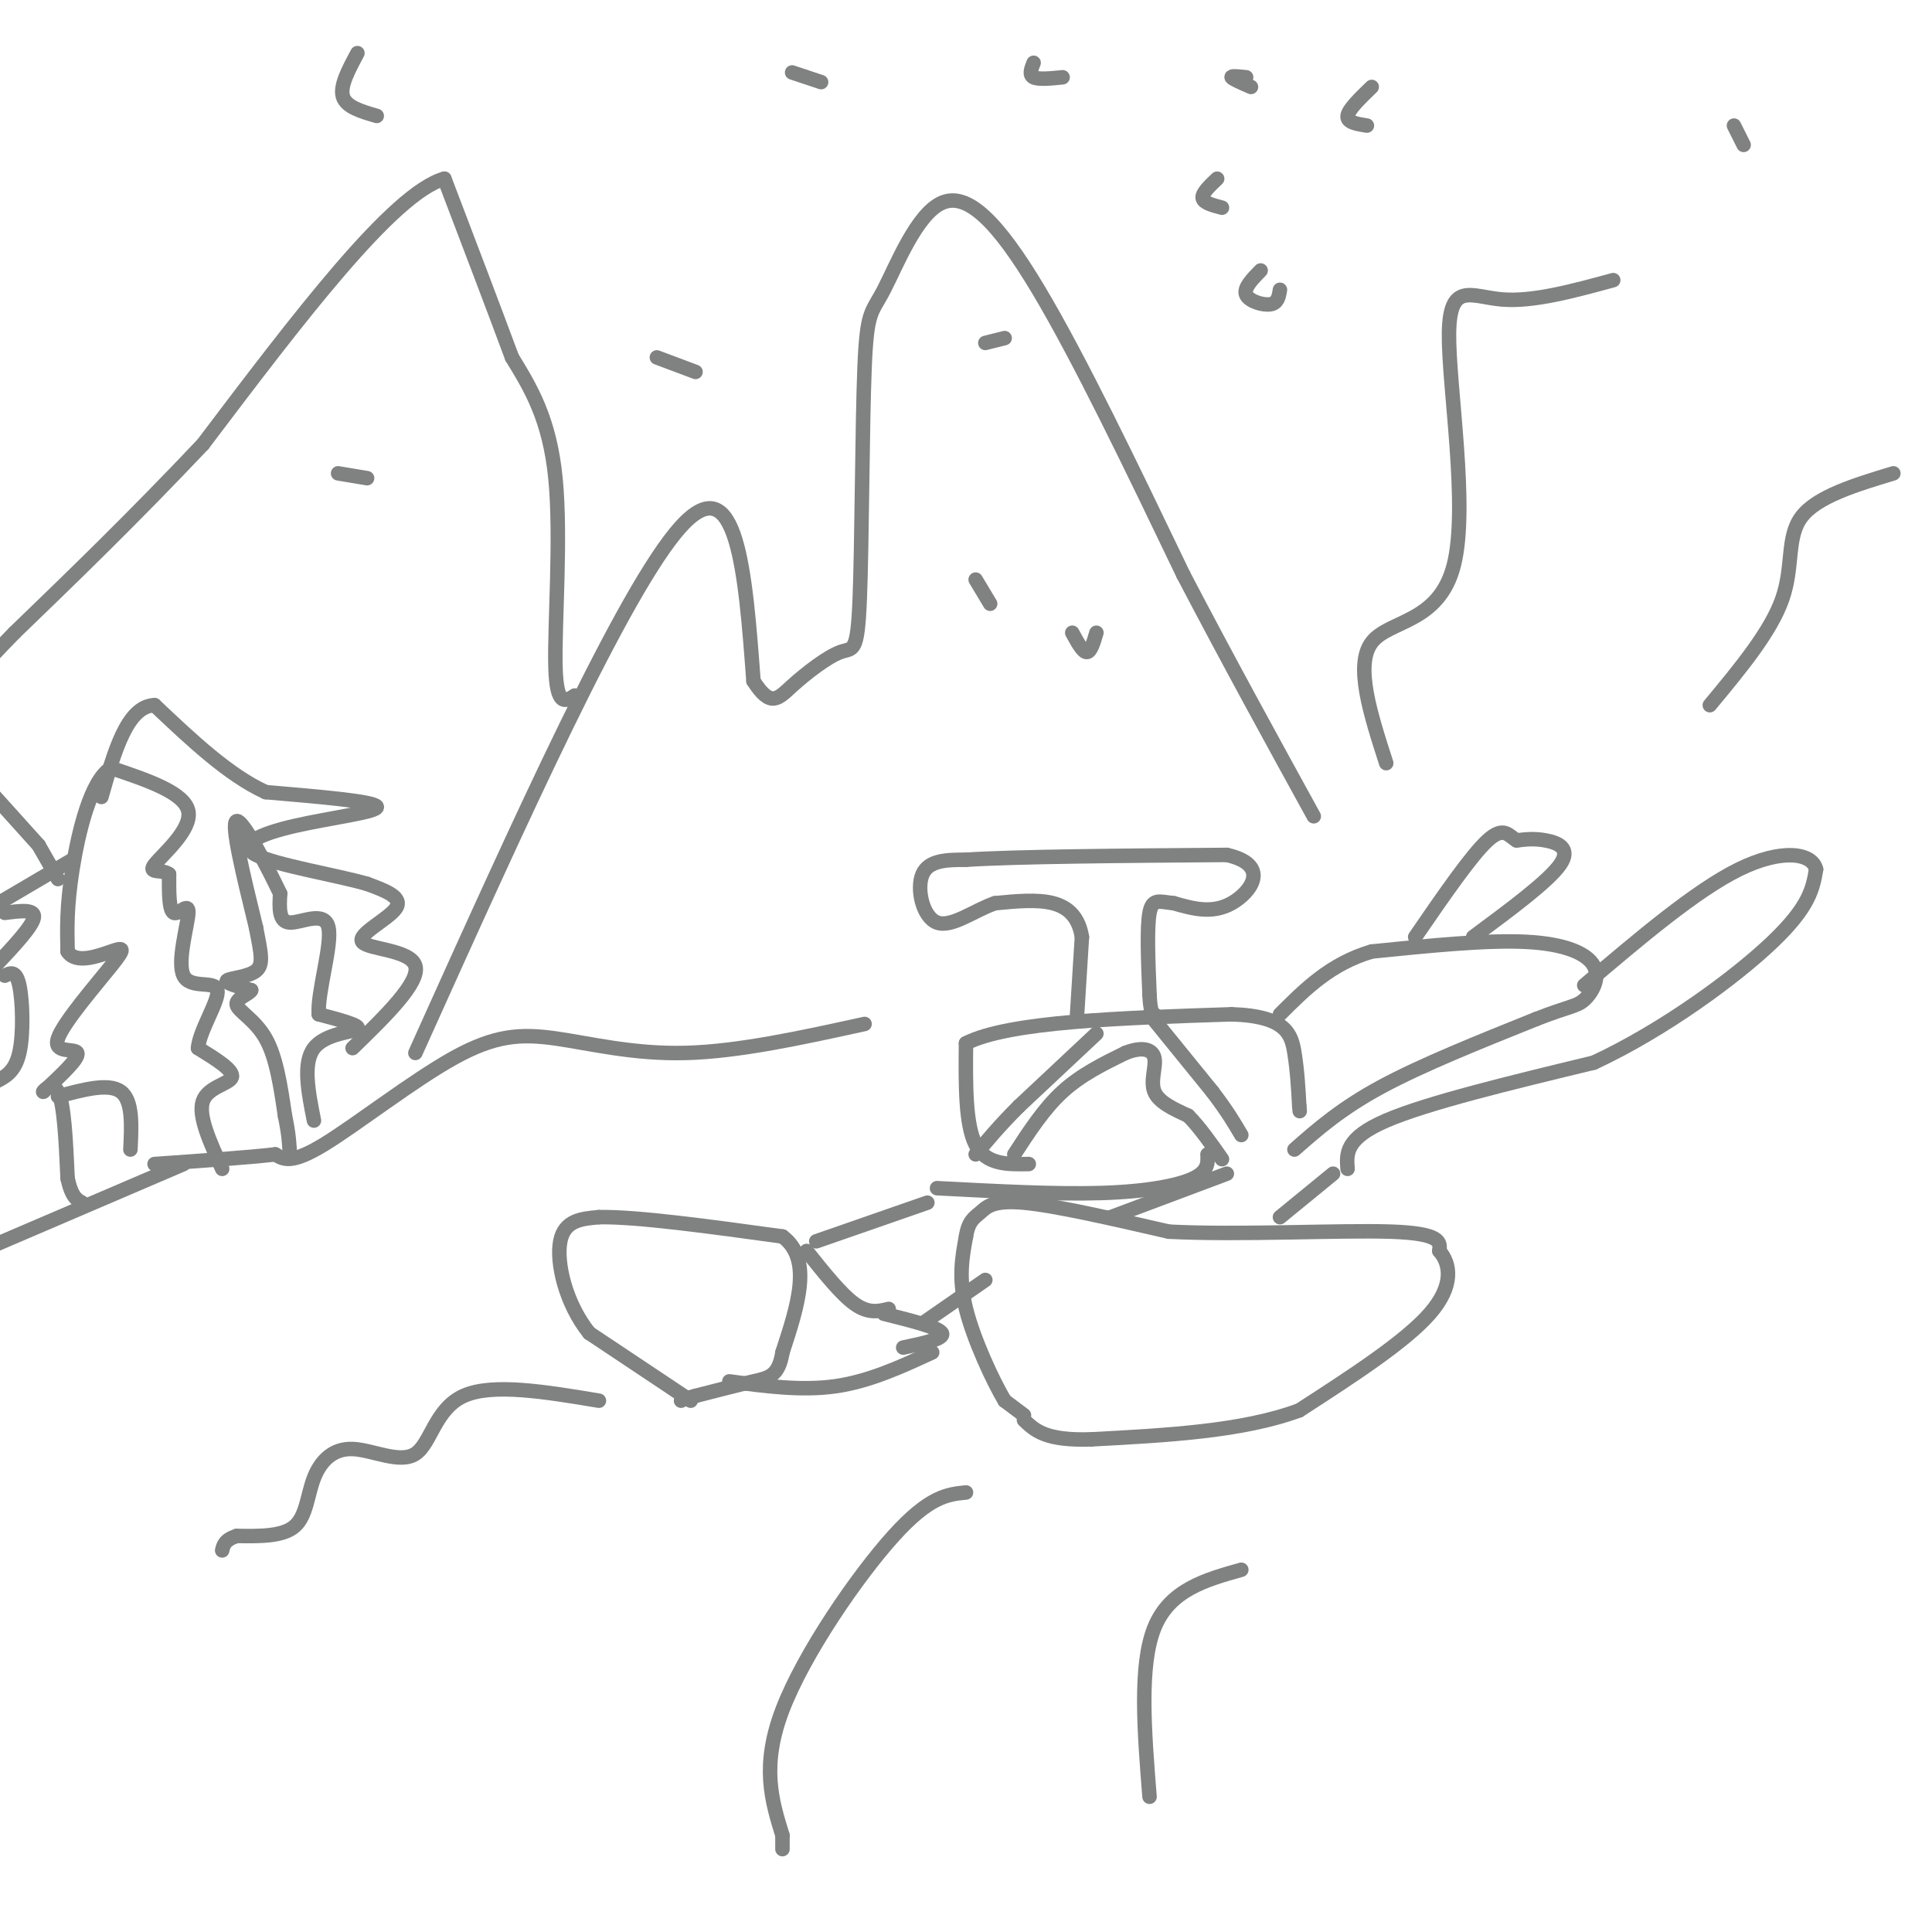 <svg viewBox='0 0 400 400' version='1.1' xmlns='http://www.w3.org/2000/svg' xmlns:xlink='http://www.w3.org/1999/xlink'><g fill='none' stroke='#808282' stroke-width='3' stroke-linecap='round' stroke-linejoin='round'><path d='M212,293c0.000,0.000 -4.000,-3.000 -4,-3'/><path d='M208,290c-2.400,-4.022 -6.400,-12.578 -8,-19c-1.600,-6.422 -0.800,-10.711 0,-15'/><path d='M200,256c0.500,-3.262 1.750,-3.917 3,-5c1.250,-1.083 2.500,-2.595 9,-2c6.500,0.595 18.250,3.298 30,6'/><path d='M242,255c14.444,0.756 35.556,-0.356 46,0c10.444,0.356 10.222,2.178 10,4'/><path d='M298,259c2.311,2.622 3.089,7.178 -2,13c-5.089,5.822 -16.044,12.911 -27,20'/><path d='M269,292c-11.667,4.333 -27.333,5.167 -43,6'/><path d='M226,298c-9.500,0.333 -11.750,-1.833 -14,-4'/><path d='M143,290c0.000,0.000 -21.000,-14.000 -21,-14'/><path d='M122,276c-4.956,-6.178 -6.844,-14.622 -6,-19c0.844,-4.378 4.422,-4.689 8,-5'/><path d='M124,252c7.667,-0.167 22.833,1.917 38,4'/><path d='M162,256c6.333,4.667 3.167,14.333 0,24'/><path d='M162,280c-0.800,4.933 -2.800,5.267 -6,6c-3.200,0.733 -7.600,1.867 -12,3'/><path d='M144,289c-2.500,0.667 -2.750,0.833 -3,1'/><path d='M167,259c3.583,4.500 7.167,9.000 10,11c2.833,2.000 4.917,1.500 7,1'/><path d='M151,286c7.500,1.000 15.000,2.000 22,1c7.000,-1.000 13.500,-4.000 20,-7'/><path d='M183,272c5.667,1.417 11.333,2.833 12,4c0.667,1.167 -3.667,2.083 -8,3'/><path d='M230,252c0.000,0.000 24.000,-9.000 24,-9'/><path d='M265,252c0.000,0.000 11.000,-9.000 11,-9'/><path d='M191,274c0.000,0.000 13.000,-9.000 13,-9'/><path d='M169,257c0.000,0.000 23.000,-8.000 23,-8'/><path d='M194,246c12.311,0.644 24.622,1.289 34,1c9.378,-0.289 15.822,-1.511 19,-3c3.178,-1.489 3.089,-3.244 3,-5'/><path d='M213,241c-4.417,0.083 -8.833,0.167 -11,-4c-2.167,-4.167 -2.083,-12.583 -2,-21'/><path d='M200,216c8.833,-4.500 31.917,-5.250 55,-6'/><path d='M255,210c11.400,0.356 12.400,4.244 13,8c0.600,3.756 0.800,7.378 1,11'/><path d='M269,229c0.167,1.833 0.083,0.917 0,0'/><path d='M268,238c4.833,-4.250 9.667,-8.500 18,-13c8.333,-4.500 20.167,-9.250 32,-14'/><path d='M318,211c6.973,-2.734 8.405,-2.568 10,-4c1.595,-1.432 3.352,-4.463 2,-7c-1.352,-2.537 -5.815,-4.582 -14,-5c-8.185,-0.418 -20.093,0.791 -32,2'/><path d='M284,197c-8.500,2.500 -13.750,7.750 -19,13'/><path d='M279,242c-0.250,-3.167 -0.500,-6.333 8,-10c8.500,-3.667 25.750,-7.833 43,-12'/><path d='M330,220c14.511,-6.756 29.289,-17.644 37,-25c7.711,-7.356 8.356,-11.178 9,-15'/><path d='M376,180c-0.733,-3.400 -7.067,-4.400 -16,0c-8.933,4.400 -20.467,14.200 -32,24'/><path d='M305,194c7.800,-5.778 15.600,-11.556 18,-15c2.400,-3.444 -0.600,-4.556 -3,-5c-2.400,-0.444 -4.200,-0.222 -6,0'/><path d='M314,174c-1.600,-0.889 -2.600,-3.111 -6,0c-3.400,3.111 -9.200,11.556 -15,20'/><path d='M223,210c0.000,0.000 1.000,-16.000 1,-16'/><path d='M224,194c-0.644,-4.044 -2.756,-6.156 -6,-7c-3.244,-0.844 -7.622,-0.422 -12,0'/><path d='M206,187c-4.286,1.464 -9.000,5.125 -12,4c-3.000,-1.125 -4.286,-7.036 -3,-10c1.286,-2.964 5.143,-2.982 9,-3'/><path d='M200,178c10.500,-0.667 32.250,-0.833 54,-1'/><path d='M254,177c9.156,2.067 5.044,7.733 1,10c-4.044,2.267 -8.022,1.133 -12,0'/><path d='M243,187c-2.978,-0.311 -4.422,-1.089 -5,2c-0.578,3.089 -0.289,10.044 0,17'/><path d='M238,206c0.167,3.500 0.583,3.750 1,4'/><path d='M238,210c0.000,0.000 13.000,16.000 13,16'/><path d='M251,226c3.167,4.167 4.583,6.583 6,9'/><path d='M227,214c0.000,0.000 -16.000,15.000 -16,15'/><path d='M211,229c-4.167,4.167 -6.583,7.083 -9,10'/><path d='M210,239c3.083,-4.750 6.167,-9.500 10,-13c3.833,-3.500 8.417,-5.750 13,-8'/><path d='M233,218c3.452,-1.369 5.583,-0.792 6,1c0.417,1.792 -0.881,4.798 0,7c0.881,2.202 3.940,3.601 7,5'/><path d='M246,231c2.333,2.333 4.667,5.667 7,9'/><path d='M124,290c-11.035,-1.840 -22.069,-3.680 -28,-1c-5.931,2.680 -6.758,9.881 -10,12c-3.242,2.119 -8.900,-0.844 -13,-1c-4.100,-0.156 -6.642,2.497 -8,6c-1.358,3.503 -1.531,7.858 -4,10c-2.469,2.142 -7.235,2.071 -12,2'/><path d='M49,318c-2.500,0.833 -2.750,1.917 -3,3'/><path d='M200,309c-3.778,0.378 -7.556,0.756 -15,9c-7.444,8.244 -18.556,24.356 -23,36c-4.444,11.644 -2.222,18.822 0,26'/><path d='M162,380c0.000,4.500 0.000,2.750 0,1'/><path d='M238,372c-1.083,-13.583 -2.167,-27.167 1,-35c3.167,-7.833 10.583,-9.917 18,-12'/><path d='M287,158c-3.274,-10.159 -6.549,-20.319 -3,-25c3.549,-4.681 13.920,-3.884 17,-16c3.080,-12.116 -1.132,-37.147 -1,-48c0.132,-10.853 4.609,-7.530 11,-7c6.391,0.530 14.695,-1.735 23,-4'/><path d='M354,146c6.311,-7.600 12.622,-15.200 15,-22c2.378,-6.800 0.822,-12.800 4,-17c3.178,-4.200 11.089,-6.600 19,-9'/><path d='M179,212c-13.018,2.856 -26.035,5.713 -37,6c-10.965,0.287 -19.877,-1.995 -27,-3c-7.123,-1.005 -12.456,-0.732 -21,4c-8.544,4.732 -20.298,13.923 -27,18c-6.702,4.077 -8.351,3.038 -10,2'/><path d='M57,239c-5.833,0.667 -15.417,1.333 -25,2'/><path d='M86,218c21.667,-48.083 43.333,-96.167 55,-109c11.667,-12.833 13.333,9.583 15,32'/><path d='M156,141c3.588,5.619 5.059,3.668 8,1c2.941,-2.668 7.351,-6.053 10,-7c2.649,-0.947 3.535,0.544 4,-11c0.465,-11.544 0.509,-36.124 1,-48c0.491,-11.876 1.431,-11.049 4,-16c2.569,-4.951 6.769,-15.679 12,-18c5.231,-2.321 11.495,3.765 20,18c8.505,14.235 19.253,36.617 30,59'/><path d='M245,119c9.500,18.167 18.250,34.083 27,50'/><path d='M65,232c-1.178,-5.956 -2.356,-11.911 0,-15c2.356,-3.089 8.244,-3.311 9,-4c0.756,-0.689 -3.622,-1.844 -8,-3'/><path d='M66,210c-0.333,-4.548 2.833,-14.417 2,-18c-0.833,-3.583 -5.667,-0.881 -8,-1c-2.333,-0.119 -2.167,-3.060 -2,-6'/><path d='M58,185c-2.489,-5.244 -7.711,-15.356 -9,-15c-1.289,0.356 1.356,11.178 4,22'/><path d='M53,192c1.036,5.345 1.625,7.708 0,9c-1.625,1.292 -5.464,1.512 -6,2c-0.536,0.488 2.232,1.244 5,2'/><path d='M52,205c-0.214,0.762 -3.250,1.667 -3,3c0.250,1.333 3.786,3.095 6,7c2.214,3.905 3.107,9.952 4,16'/><path d='M59,231c0.833,4.000 0.917,6.000 1,8'/><path d='M46,242c-2.511,-5.489 -5.022,-10.978 -4,-14c1.022,-3.022 5.578,-3.578 6,-5c0.422,-1.422 -3.289,-3.711 -7,-6'/><path d='M41,217c0.276,-3.682 4.466,-9.887 4,-12c-0.466,-2.113 -5.589,-0.133 -7,-3c-1.411,-2.867 0.889,-10.579 1,-13c0.111,-2.421 -1.968,0.451 -3,0c-1.032,-0.451 -1.016,-4.226 -1,-8'/><path d='M35,181c-1.440,-1.143 -4.542,0.000 -3,-2c1.542,-2.000 7.726,-7.143 7,-11c-0.726,-3.857 -8.363,-6.429 -16,-9'/><path d='M23,159c-4.222,2.511 -6.778,13.289 -8,21c-1.222,7.711 -1.111,12.356 -1,17'/><path d='M14,197c1.682,2.685 6.387,0.899 9,0c2.613,-0.899 3.133,-0.911 0,3c-3.133,3.911 -9.921,11.745 -11,15c-1.079,3.255 3.549,1.930 4,3c0.451,1.070 -3.274,4.535 -7,8'/><path d='M9,226c-0.511,0.444 1.711,-2.444 3,0c1.289,2.444 1.644,10.222 2,18'/><path d='M14,244c0.833,3.833 1.917,4.417 3,5'/><path d='M12,227c5.250,-1.417 10.500,-2.833 13,-1c2.500,1.833 2.250,6.917 2,12'/><path d='M73,217c6.982,-6.798 13.964,-13.595 13,-17c-0.964,-3.405 -9.875,-3.417 -11,-5c-1.125,-1.583 5.536,-4.738 7,-7c1.464,-2.262 -2.268,-3.631 -6,-5'/><path d='M76,183c-6.278,-1.823 -18.971,-3.880 -23,-6c-4.029,-2.120 0.608,-4.301 8,-6c7.392,-1.699 17.541,-2.914 17,-4c-0.541,-1.086 -11.770,-2.043 -23,-3'/><path d='M55,164c-7.667,-3.500 -15.333,-10.750 -23,-18'/><path d='M32,146c-5.667,0.167 -8.333,9.583 -11,19'/><path d='M15,178c0.000,0.000 -17.000,10.000 -17,10'/><path d='M1,189c3.167,-0.417 6.333,-0.833 6,1c-0.333,1.833 -4.167,5.917 -8,10'/><path d='M1,202c1.156,-0.578 2.311,-1.156 3,2c0.689,3.156 0.911,10.044 0,14c-0.911,3.956 -2.956,4.978 -5,6'/><path d='M8,175c0.000,0.000 -9.000,-10.000 -9,-10'/><path d='M8,175c0.000,0.000 4.000,7.000 4,7'/><path d='M119,144c-1.889,1.244 -3.778,2.489 -4,-6c-0.222,-8.489 1.222,-26.711 0,-39c-1.222,-12.289 -5.111,-18.644 -9,-25'/><path d='M106,74c-3.833,-10.333 -8.917,-23.667 -14,-37'/><path d='M92,37c-10.667,3.000 -30.333,29.000 -50,55'/><path d='M42,92c-14.833,15.667 -26.917,27.333 -39,39'/><path d='M3,131c-7.333,7.500 -6.167,6.750 -5,6'/><path d='M38,241c0.000,0.000 -42.000,18.000 -42,18'/><path d='M261,56c-1.778,1.822 -3.556,3.644 -3,5c0.556,1.356 3.444,2.244 5,2c1.556,-0.244 1.778,-1.622 2,-3'/><path d='M252,37c-1.583,1.500 -3.167,3.000 -3,4c0.167,1.000 2.083,1.500 4,2'/><path d='M284,18c-2.417,2.333 -4.833,4.667 -5,6c-0.167,1.333 1.917,1.667 4,2'/><path d='M258,16c-1.583,-0.167 -3.167,-0.333 -3,0c0.167,0.333 2.083,1.167 4,2'/><path d='M214,13c-0.500,1.250 -1.000,2.500 0,3c1.000,0.500 3.500,0.250 6,0'/><path d='M204,71c0.000,0.000 4.000,-1.000 4,-1'/><path d='M202,120c0.000,0.000 3.000,5.000 3,5'/><path d='M222,131c1.083,2.000 2.167,4.000 3,4c0.833,0.000 1.417,-2.000 2,-4'/><path d='M359,26c0.000,0.000 2.000,4.000 2,4'/><path d='M164,15c0.000,0.000 6.000,2.000 6,2'/><path d='M136,74c0.000,0.000 8.000,3.000 8,3'/><path d='M74,11c-1.833,3.417 -3.667,6.833 -3,9c0.667,2.167 3.833,3.083 7,4'/><path d='M70,98c0.000,0.000 6.000,1.000 6,1'/></g>
</svg>